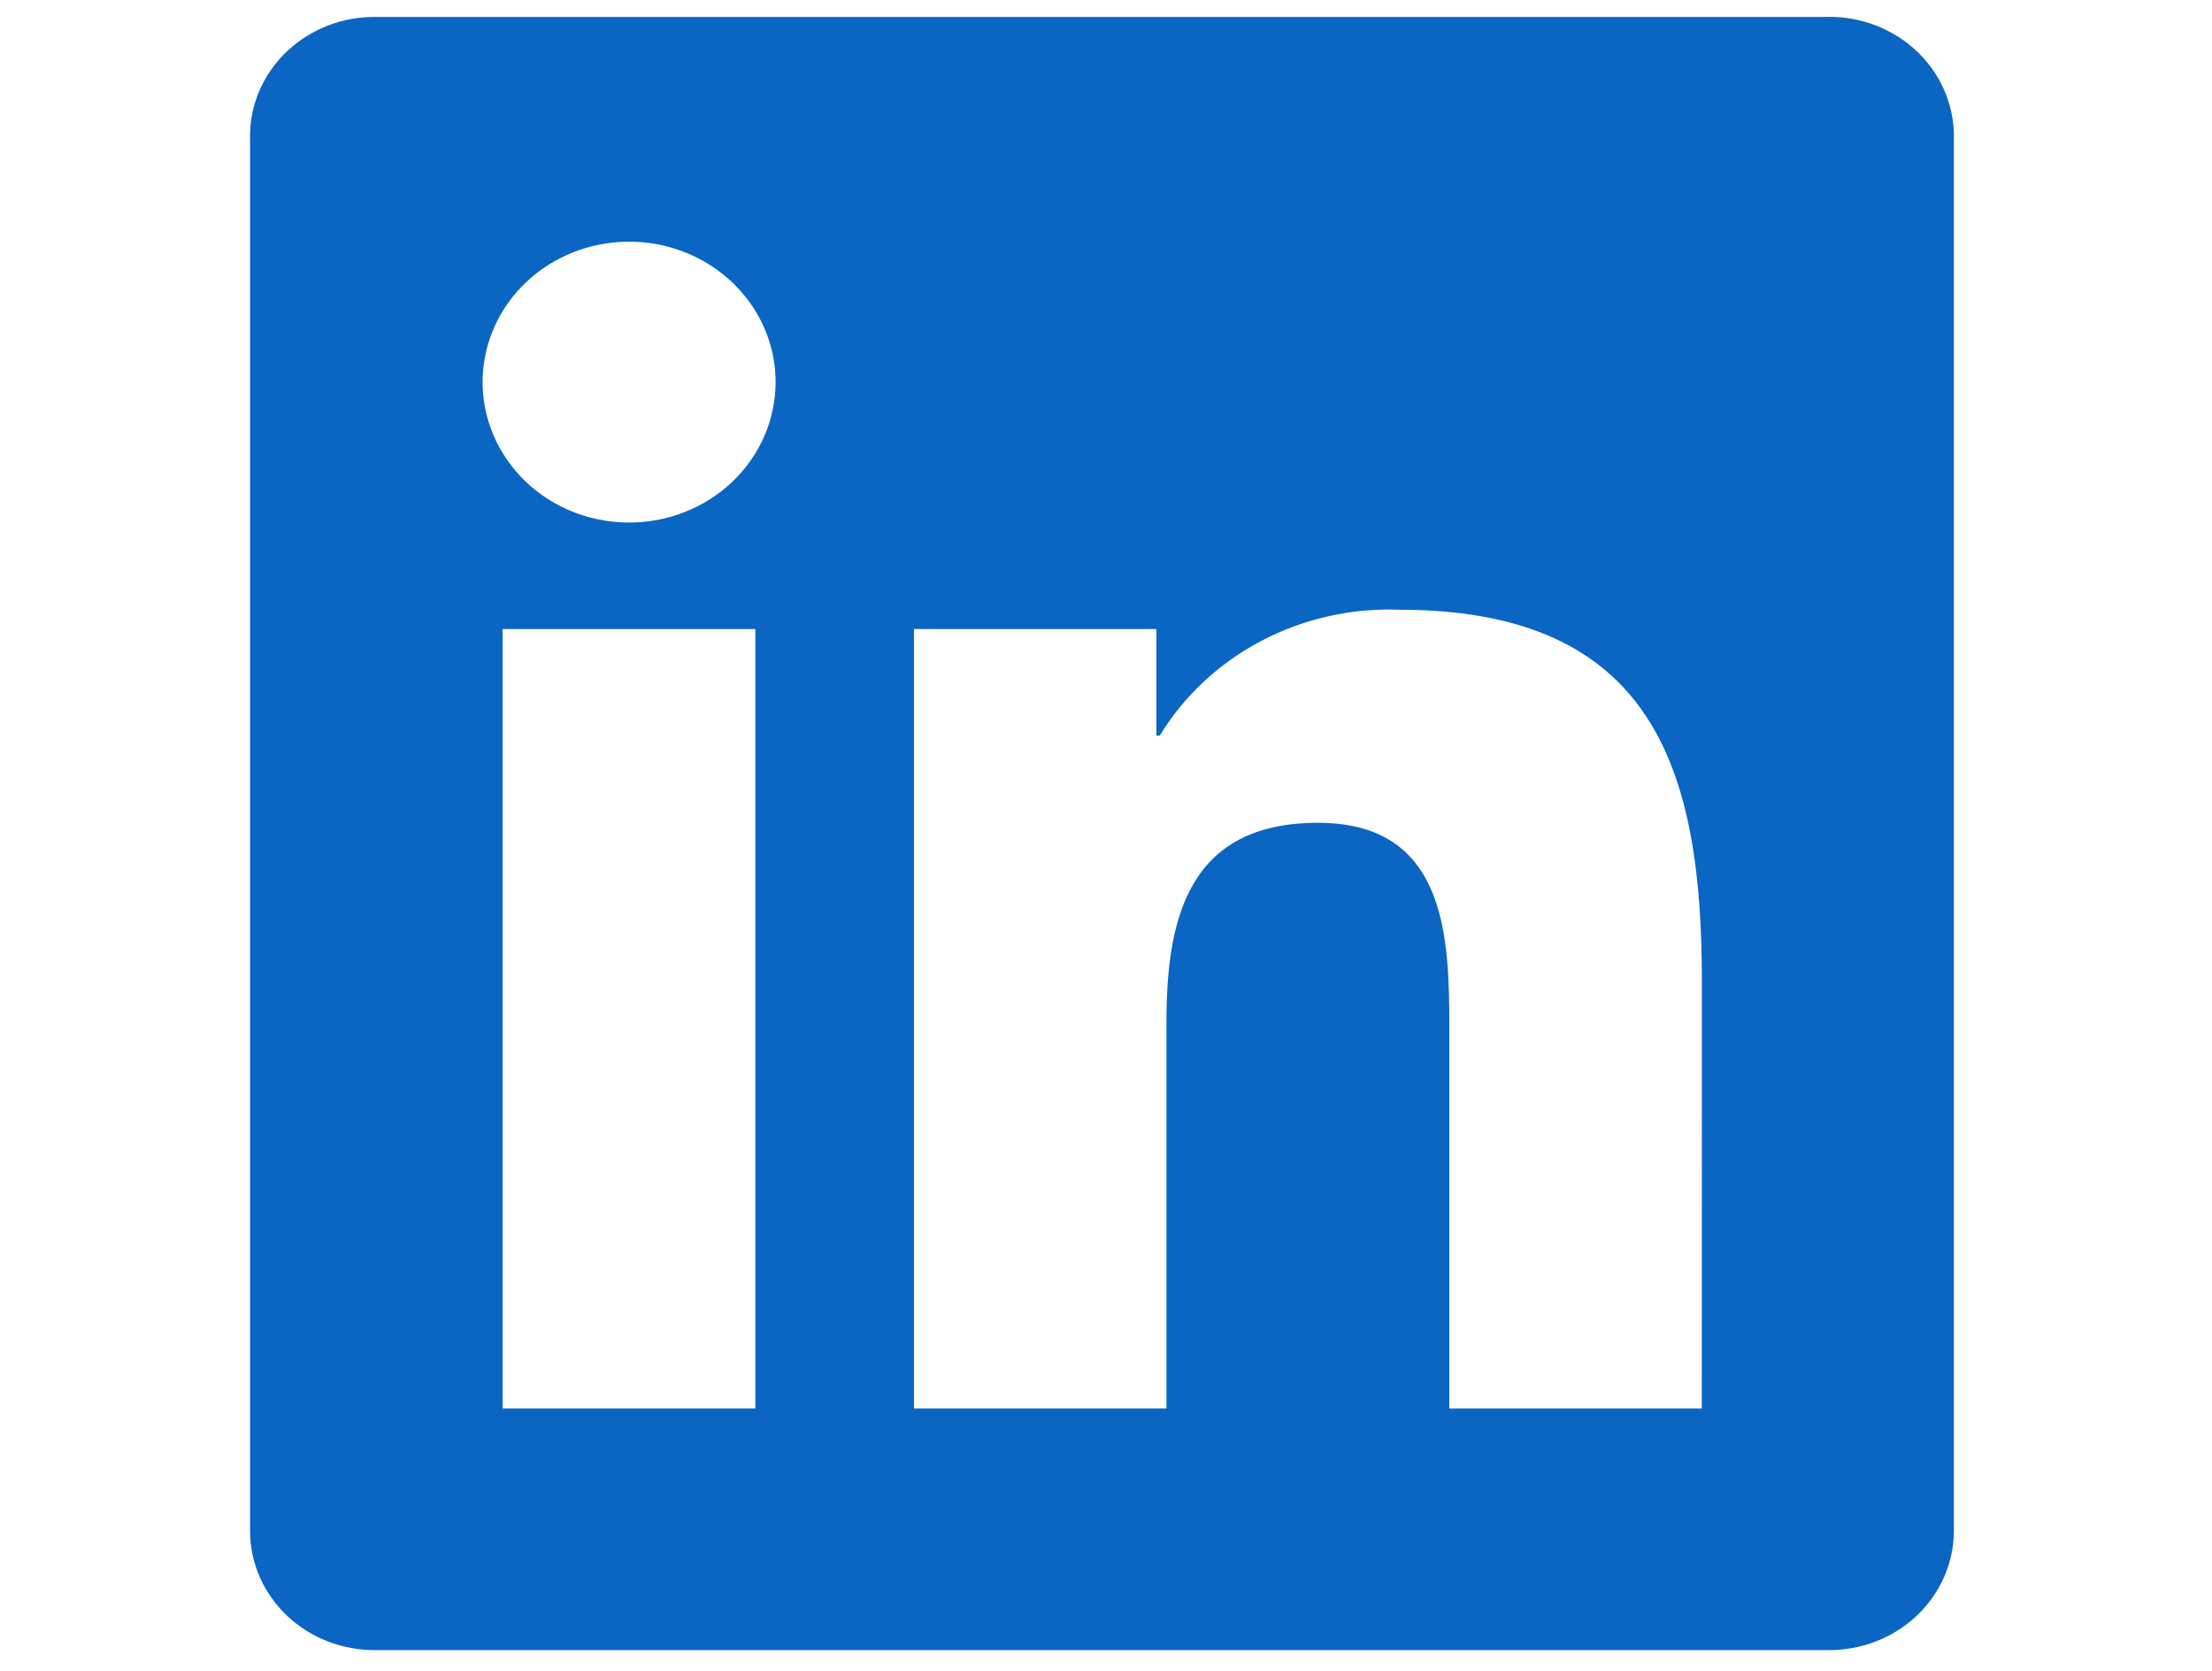 <svg width="49" height="37" viewBox="0 0 49 37" fill="none" xmlns="http://www.w3.org/2000/svg">
<path d="M37.698 31.192H32.105V22.799C32.105 20.797 32.068 18.221 29.197 18.221C26.284 18.221 25.839 20.401 25.839 22.653V31.191H20.246V13.931H25.615V16.29H25.69C26.227 15.41 27.004 14.686 27.936 14.195C28.869 13.704 29.924 13.464 30.987 13.502C36.655 13.502 37.7 17.075 37.7 21.723L37.698 31.192ZM13.936 11.572C13.294 11.572 12.667 11.39 12.133 11.048C11.6 10.707 11.184 10.221 10.938 9.653C10.692 9.084 10.628 8.459 10.753 7.856C10.878 7.252 11.187 6.698 11.641 6.263C12.094 5.828 12.673 5.532 13.302 5.412C13.932 5.292 14.584 5.353 15.177 5.588C15.77 5.824 16.277 6.222 16.634 6.734C16.991 7.245 17.181 7.846 17.181 8.461C17.181 8.87 17.097 9.274 16.934 9.652C16.771 10.029 16.532 10.372 16.231 10.661C15.93 10.95 15.572 11.179 15.178 11.335C14.784 11.492 14.363 11.572 13.936 11.572ZM16.733 31.192H11.134V13.931H16.733V31.192ZM40.486 0.375H8.324C7.594 0.367 6.891 0.637 6.369 1.126C5.846 1.615 5.548 2.282 5.539 2.982V33.932C5.548 34.632 5.846 35.3 6.368 35.79C6.89 36.279 7.594 36.55 8.324 36.542H40.486C41.218 36.551 41.923 36.281 42.447 35.792C42.972 35.302 43.272 34.634 43.282 33.932V2.98C43.272 2.279 42.971 1.61 42.447 1.122C41.923 0.633 41.217 0.363 40.486 0.373" fill="#0A66C2"/>
</svg>
